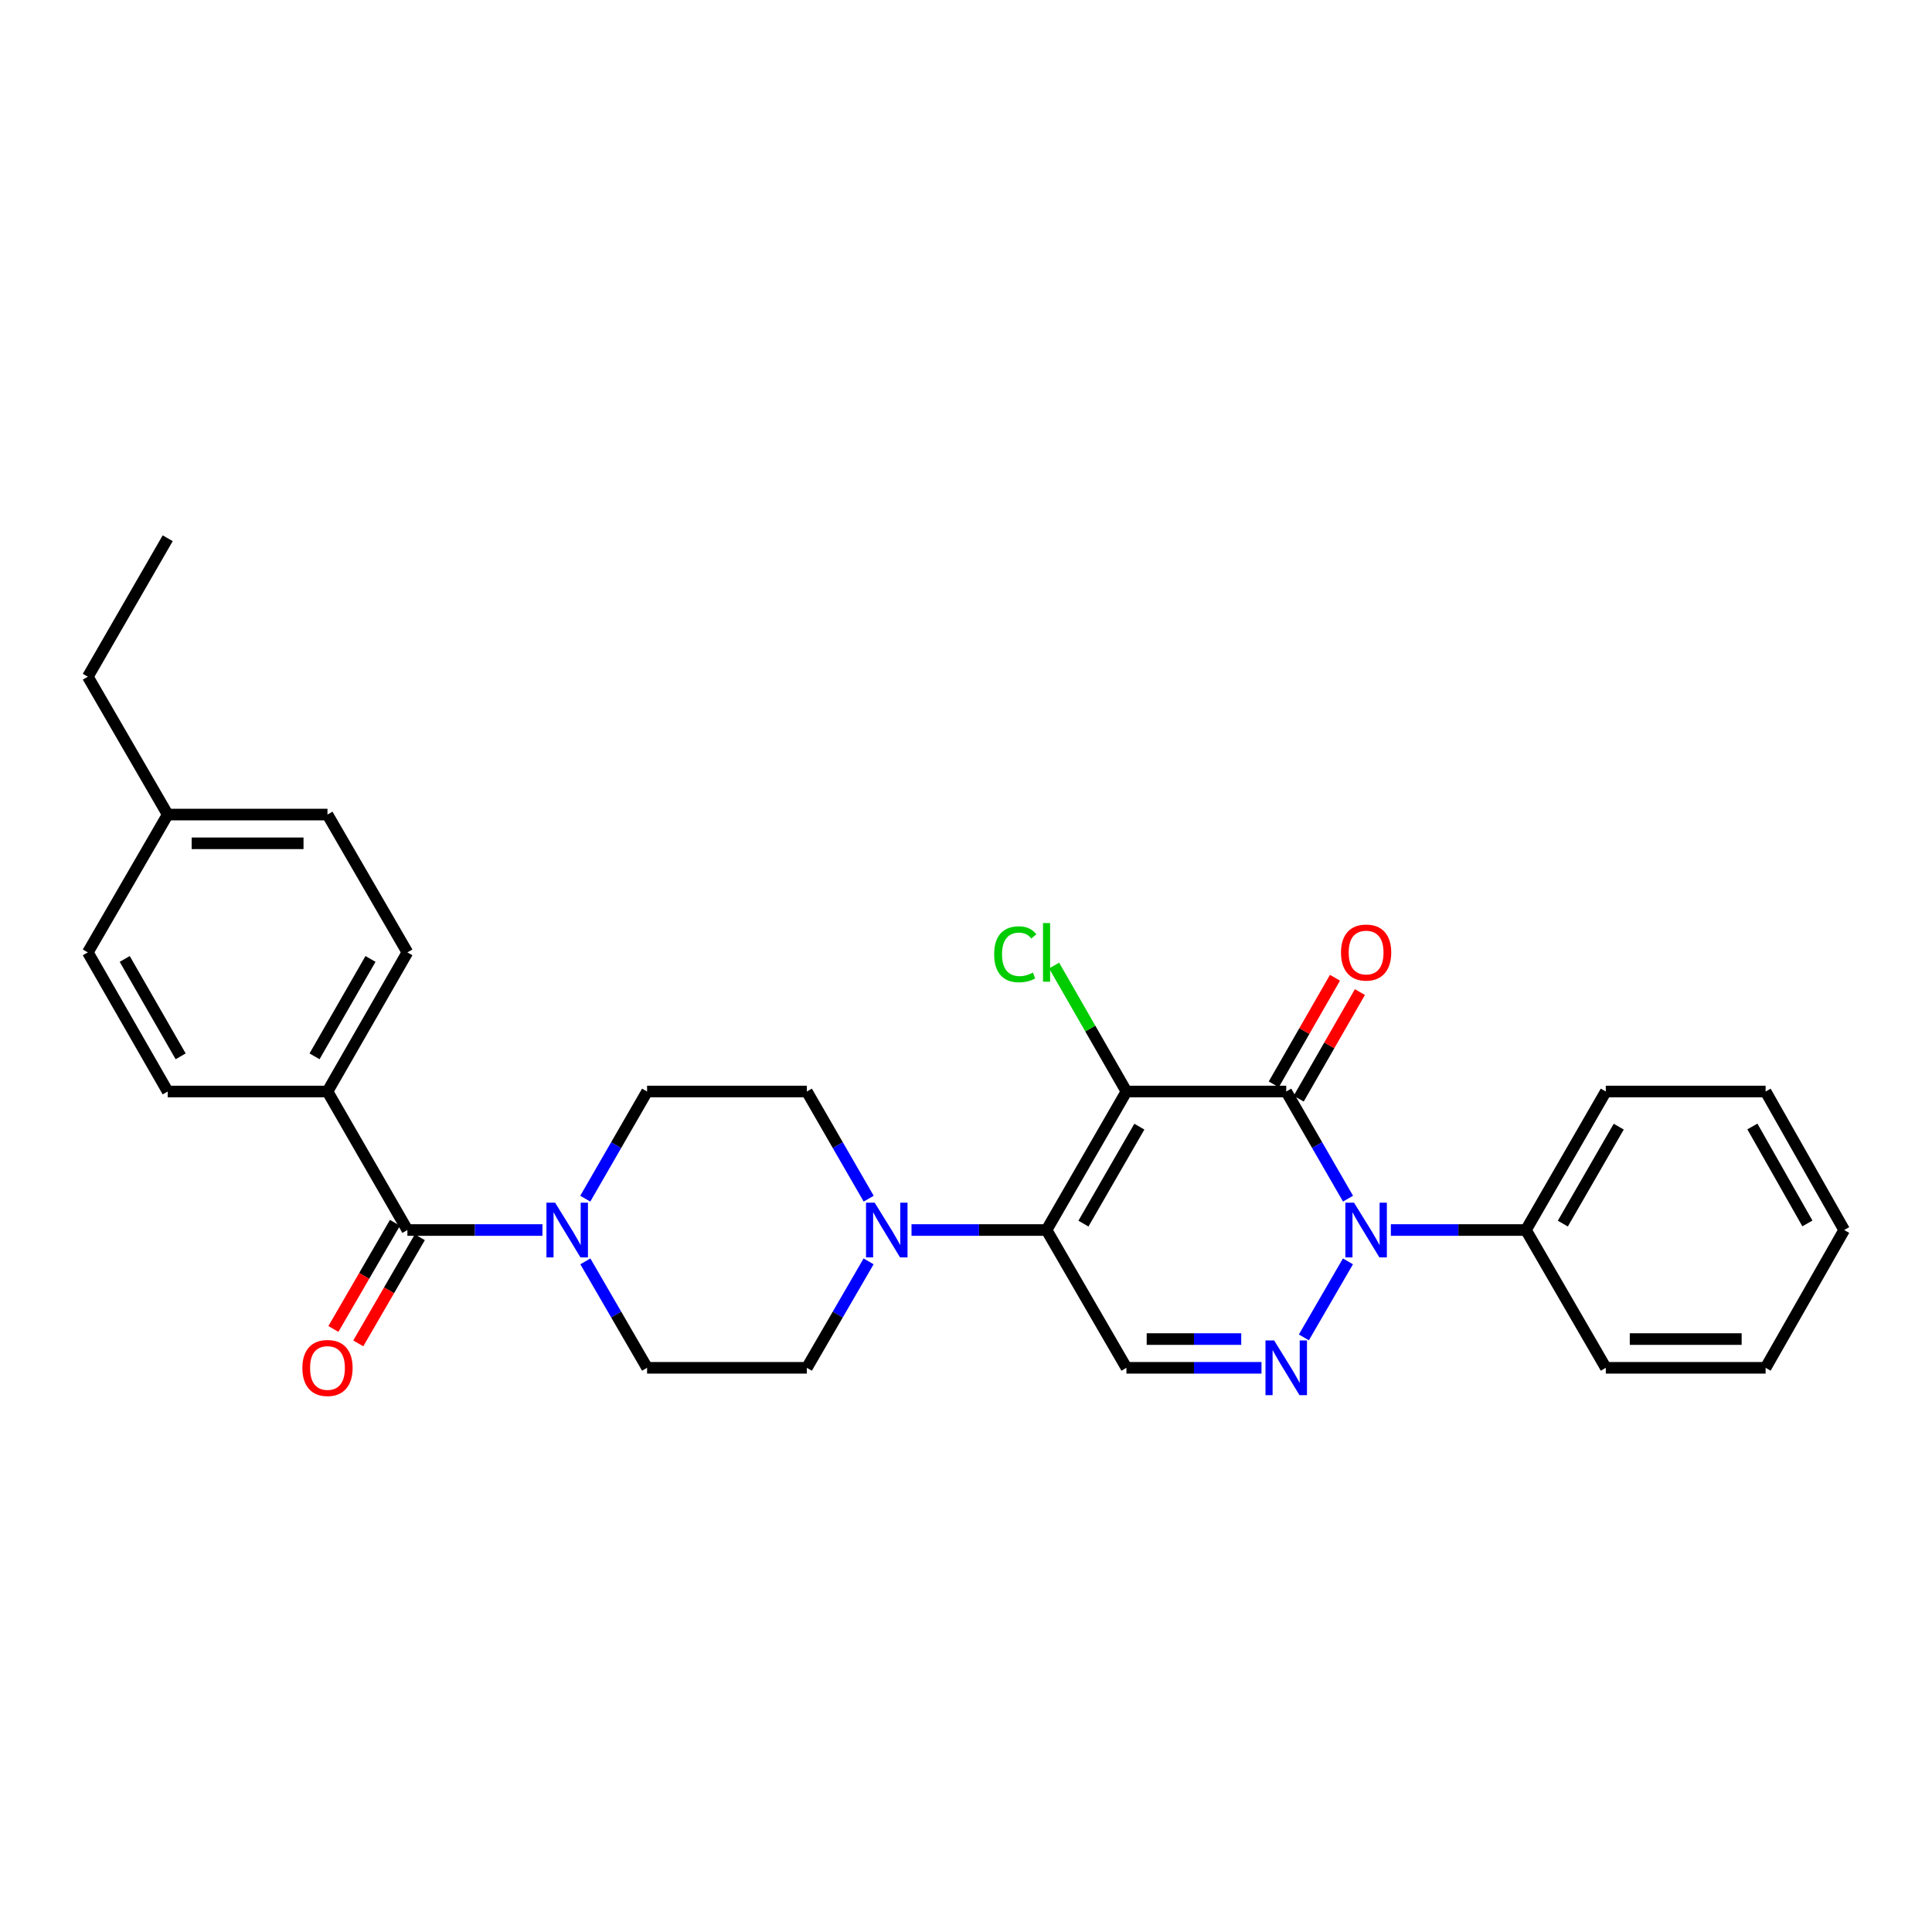 <?xml version='1.0' encoding='iso-8859-1'?>
<svg version='1.1' baseProfile='full'
              xmlns='http://www.w3.org/2000/svg'
                      xmlns:rdkit='http://www.rdkit.org/xml'
                      xmlns:xlink='http://www.w3.org/1999/xlink'
                  xml:space='preserve'
width='1000px' height='1000px' viewBox='0 0 1000 1000'>
<!-- END OF HEADER -->
<rect style='opacity:1.0;fill:#FFFFFF;stroke:none' width='1000' height='1000' x='0' y='0'> </rect>
<path class='bond-0' d='M 583.041,564.966 L 665.752,564.966' style='fill:none;fill-rule:evenodd;stroke:#000000;stroke-width:6px;stroke-linecap:butt;stroke-linejoin:miter;stroke-opacity:1' />
<path class='bond-1' d='M 583.041,564.966 L 541.694,636.658' style='fill:none;fill-rule:evenodd;stroke:#000000;stroke-width:6px;stroke-linecap:butt;stroke-linejoin:miter;stroke-opacity:1' />
<path class='bond-1' d='M 589.728,583.154 L 560.785,633.338' style='fill:none;fill-rule:evenodd;stroke:#000000;stroke-width:6px;stroke-linecap:butt;stroke-linejoin:miter;stroke-opacity:1' />
<path class='bond-11' d='M 583.041,564.966 L 564.326,532.369' style='fill:none;fill-rule:evenodd;stroke:#000000;stroke-width:6px;stroke-linecap:butt;stroke-linejoin:miter;stroke-opacity:1' />
<path class='bond-11' d='M 564.326,532.369 L 545.61,499.773' style='fill:none;fill-rule:evenodd;stroke:#00CC00;stroke-width:6px;stroke-linecap:butt;stroke-linejoin:miter;stroke-opacity:1' />
<path class='bond-2' d='M 665.752,564.966 L 681.746,592.698' style='fill:none;fill-rule:evenodd;stroke:#000000;stroke-width:6px;stroke-linecap:butt;stroke-linejoin:miter;stroke-opacity:1' />
<path class='bond-2' d='M 681.746,592.698 L 697.739,620.429' style='fill:none;fill-rule:evenodd;stroke:#0000FF;stroke-width:6px;stroke-linecap:butt;stroke-linejoin:miter;stroke-opacity:1' />
<path class='bond-8' d='M 672.204,568.671 L 688.044,541.081' style='fill:none;fill-rule:evenodd;stroke:#000000;stroke-width:6px;stroke-linecap:butt;stroke-linejoin:miter;stroke-opacity:1' />
<path class='bond-8' d='M 688.044,541.081 L 703.885,513.492' style='fill:none;fill-rule:evenodd;stroke:#FF0000;stroke-width:6px;stroke-linecap:butt;stroke-linejoin:miter;stroke-opacity:1' />
<path class='bond-8' d='M 659.3,561.262 L 675.141,533.673' style='fill:none;fill-rule:evenodd;stroke:#000000;stroke-width:6px;stroke-linecap:butt;stroke-linejoin:miter;stroke-opacity:1' />
<path class='bond-8' d='M 675.141,533.673 L 690.981,506.084' style='fill:none;fill-rule:evenodd;stroke:#FF0000;stroke-width:6px;stroke-linecap:butt;stroke-linejoin:miter;stroke-opacity:1' />
<path class='bond-4' d='M 541.694,636.658 L 583.041,707.978' style='fill:none;fill-rule:evenodd;stroke:#000000;stroke-width:6px;stroke-linecap:butt;stroke-linejoin:miter;stroke-opacity:1' />
<path class='bond-5' d='M 541.694,636.658 L 506.747,636.658' style='fill:none;fill-rule:evenodd;stroke:#000000;stroke-width:6px;stroke-linecap:butt;stroke-linejoin:miter;stroke-opacity:1' />
<path class='bond-5' d='M 506.747,636.658 L 471.799,636.658' style='fill:none;fill-rule:evenodd;stroke:#0000FF;stroke-width:6px;stroke-linecap:butt;stroke-linejoin:miter;stroke-opacity:1' />
<path class='bond-10' d='M 719.907,636.658 L 754.867,636.658' style='fill:none;fill-rule:evenodd;stroke:#0000FF;stroke-width:6px;stroke-linecap:butt;stroke-linejoin:miter;stroke-opacity:1' />
<path class='bond-10' d='M 754.867,636.658 L 789.827,636.658' style='fill:none;fill-rule:evenodd;stroke:#000000;stroke-width:6px;stroke-linecap:butt;stroke-linejoin:miter;stroke-opacity:1' />
<path class='bond-29' d='M 697.695,652.879 L 674.884,692.226' style='fill:none;fill-rule:evenodd;stroke:#0000FF;stroke-width:6px;stroke-linecap:butt;stroke-linejoin:miter;stroke-opacity:1' />
<path class='bond-3' d='M 652.944,707.978 L 617.993,707.978' style='fill:none;fill-rule:evenodd;stroke:#0000FF;stroke-width:6px;stroke-linecap:butt;stroke-linejoin:miter;stroke-opacity:1' />
<path class='bond-3' d='M 617.993,707.978 L 583.041,707.978' style='fill:none;fill-rule:evenodd;stroke:#000000;stroke-width:6px;stroke-linecap:butt;stroke-linejoin:miter;stroke-opacity:1' />
<path class='bond-3' d='M 642.459,693.099 L 617.993,693.099' style='fill:none;fill-rule:evenodd;stroke:#0000FF;stroke-width:6px;stroke-linecap:butt;stroke-linejoin:miter;stroke-opacity:1' />
<path class='bond-3' d='M 617.993,693.099 L 593.527,693.099' style='fill:none;fill-rule:evenodd;stroke:#000000;stroke-width:6px;stroke-linecap:butt;stroke-linejoin:miter;stroke-opacity:1' />
<path class='bond-12' d='M 449.628,620.429 L 433.628,592.698' style='fill:none;fill-rule:evenodd;stroke:#0000FF;stroke-width:6px;stroke-linecap:butt;stroke-linejoin:miter;stroke-opacity:1' />
<path class='bond-12' d='M 433.628,592.698 L 417.628,564.966' style='fill:none;fill-rule:evenodd;stroke:#000000;stroke-width:6px;stroke-linecap:butt;stroke-linejoin:miter;stroke-opacity:1' />
<path class='bond-13' d='M 449.584,652.88 L 433.606,680.429' style='fill:none;fill-rule:evenodd;stroke:#0000FF;stroke-width:6px;stroke-linecap:butt;stroke-linejoin:miter;stroke-opacity:1' />
<path class='bond-13' d='M 433.606,680.429 L 417.628,707.978' style='fill:none;fill-rule:evenodd;stroke:#000000;stroke-width:6px;stroke-linecap:butt;stroke-linejoin:miter;stroke-opacity:1' />
<path class='bond-6' d='M 210.868,636.658 L 245.819,636.658' style='fill:none;fill-rule:evenodd;stroke:#000000;stroke-width:6px;stroke-linecap:butt;stroke-linejoin:miter;stroke-opacity:1' />
<path class='bond-6' d='M 245.819,636.658 L 280.771,636.658' style='fill:none;fill-rule:evenodd;stroke:#0000FF;stroke-width:6px;stroke-linecap:butt;stroke-linejoin:miter;stroke-opacity:1' />
<path class='bond-9' d='M 210.868,636.658 L 169.504,564.966' style='fill:none;fill-rule:evenodd;stroke:#000000;stroke-width:6px;stroke-linecap:butt;stroke-linejoin:miter;stroke-opacity:1' />
<path class='bond-16' d='M 204.432,632.926 L 188.501,660.395' style='fill:none;fill-rule:evenodd;stroke:#000000;stroke-width:6px;stroke-linecap:butt;stroke-linejoin:miter;stroke-opacity:1' />
<path class='bond-16' d='M 188.501,660.395 L 172.569,687.865' style='fill:none;fill-rule:evenodd;stroke:#FF0000;stroke-width:6px;stroke-linecap:butt;stroke-linejoin:miter;stroke-opacity:1' />
<path class='bond-16' d='M 217.303,640.391 L 201.372,667.86' style='fill:none;fill-rule:evenodd;stroke:#000000;stroke-width:6px;stroke-linecap:butt;stroke-linejoin:miter;stroke-opacity:1' />
<path class='bond-16' d='M 201.372,667.86 L 185.44,695.33' style='fill:none;fill-rule:evenodd;stroke:#FF0000;stroke-width:6px;stroke-linecap:butt;stroke-linejoin:miter;stroke-opacity:1' />
<path class='bond-7' d='M 302.982,652.879 L 318.954,680.429' style='fill:none;fill-rule:evenodd;stroke:#0000FF;stroke-width:6px;stroke-linecap:butt;stroke-linejoin:miter;stroke-opacity:1' />
<path class='bond-7' d='M 318.954,680.429 L 334.926,707.978' style='fill:none;fill-rule:evenodd;stroke:#000000;stroke-width:6px;stroke-linecap:butt;stroke-linejoin:miter;stroke-opacity:1' />
<path class='bond-30' d='M 302.938,620.429 L 318.932,592.698' style='fill:none;fill-rule:evenodd;stroke:#0000FF;stroke-width:6px;stroke-linecap:butt;stroke-linejoin:miter;stroke-opacity:1' />
<path class='bond-30' d='M 318.932,592.698 L 334.926,564.966' style='fill:none;fill-rule:evenodd;stroke:#000000;stroke-width:6px;stroke-linecap:butt;stroke-linejoin:miter;stroke-opacity:1' />
<path class='bond-17' d='M 169.504,564.966 L 210.868,492.952' style='fill:none;fill-rule:evenodd;stroke:#000000;stroke-width:6px;stroke-linecap:butt;stroke-linejoin:miter;stroke-opacity:1' />
<path class='bond-17' d='M 162.807,546.753 L 191.761,496.343' style='fill:none;fill-rule:evenodd;stroke:#000000;stroke-width:6px;stroke-linecap:butt;stroke-linejoin:miter;stroke-opacity:1' />
<path class='bond-18' d='M 169.504,564.966 L 86.802,564.966' style='fill:none;fill-rule:evenodd;stroke:#000000;stroke-width:6px;stroke-linecap:butt;stroke-linejoin:miter;stroke-opacity:1' />
<path class='bond-22' d='M 789.827,636.658 L 831.165,564.966' style='fill:none;fill-rule:evenodd;stroke:#000000;stroke-width:6px;stroke-linecap:butt;stroke-linejoin:miter;stroke-opacity:1' />
<path class='bond-22' d='M 808.917,633.337 L 837.854,583.153' style='fill:none;fill-rule:evenodd;stroke:#000000;stroke-width:6px;stroke-linecap:butt;stroke-linejoin:miter;stroke-opacity:1' />
<path class='bond-23' d='M 789.827,636.658 L 831.165,707.978' style='fill:none;fill-rule:evenodd;stroke:#000000;stroke-width:6px;stroke-linecap:butt;stroke-linejoin:miter;stroke-opacity:1' />
<path class='bond-14' d='M 417.628,564.966 L 334.926,564.966' style='fill:none;fill-rule:evenodd;stroke:#000000;stroke-width:6px;stroke-linecap:butt;stroke-linejoin:miter;stroke-opacity:1' />
<path class='bond-15' d='M 417.628,707.978 L 334.926,707.978' style='fill:none;fill-rule:evenodd;stroke:#000000;stroke-width:6px;stroke-linecap:butt;stroke-linejoin:miter;stroke-opacity:1' />
<path class='bond-19' d='M 210.868,492.952 L 169.504,421.615' style='fill:none;fill-rule:evenodd;stroke:#000000;stroke-width:6px;stroke-linecap:butt;stroke-linejoin:miter;stroke-opacity:1' />
<path class='bond-20' d='M 86.802,564.966 L 45.455,492.952' style='fill:none;fill-rule:evenodd;stroke:#000000;stroke-width:6px;stroke-linecap:butt;stroke-linejoin:miter;stroke-opacity:1' />
<path class='bond-20' d='M 93.503,546.756 L 64.56,496.346' style='fill:none;fill-rule:evenodd;stroke:#000000;stroke-width:6px;stroke-linecap:butt;stroke-linejoin:miter;stroke-opacity:1' />
<path class='bond-32' d='M 169.504,421.615 L 86.802,421.615' style='fill:none;fill-rule:evenodd;stroke:#000000;stroke-width:6px;stroke-linecap:butt;stroke-linejoin:miter;stroke-opacity:1' />
<path class='bond-32' d='M 157.099,436.494 L 99.207,436.494' style='fill:none;fill-rule:evenodd;stroke:#000000;stroke-width:6px;stroke-linecap:butt;stroke-linejoin:miter;stroke-opacity:1' />
<path class='bond-21' d='M 45.455,492.952 L 86.802,421.615' style='fill:none;fill-rule:evenodd;stroke:#000000;stroke-width:6px;stroke-linecap:butt;stroke-linejoin:miter;stroke-opacity:1' />
<path class='bond-24' d='M 86.802,421.615 L 45.455,350.262' style='fill:none;fill-rule:evenodd;stroke:#000000;stroke-width:6px;stroke-linecap:butt;stroke-linejoin:miter;stroke-opacity:1' />
<path class='bond-27' d='M 831.165,564.966 L 913.876,564.966' style='fill:none;fill-rule:evenodd;stroke:#000000;stroke-width:6px;stroke-linecap:butt;stroke-linejoin:miter;stroke-opacity:1' />
<path class='bond-26' d='M 831.165,707.978 L 913.876,707.978' style='fill:none;fill-rule:evenodd;stroke:#000000;stroke-width:6px;stroke-linecap:butt;stroke-linejoin:miter;stroke-opacity:1' />
<path class='bond-26' d='M 843.572,693.099 L 901.47,693.099' style='fill:none;fill-rule:evenodd;stroke:#000000;stroke-width:6px;stroke-linecap:butt;stroke-linejoin:miter;stroke-opacity:1' />
<path class='bond-25' d='M 45.455,350.262 L 86.802,278.603' style='fill:none;fill-rule:evenodd;stroke:#000000;stroke-width:6px;stroke-linecap:butt;stroke-linejoin:miter;stroke-opacity:1' />
<path class='bond-28' d='M 913.876,707.978 L 954.545,636.658' style='fill:none;fill-rule:evenodd;stroke:#000000;stroke-width:6px;stroke-linecap:butt;stroke-linejoin:miter;stroke-opacity:1' />
<path class='bond-31' d='M 913.876,564.966 L 954.545,636.658' style='fill:none;fill-rule:evenodd;stroke:#000000;stroke-width:6px;stroke-linecap:butt;stroke-linejoin:miter;stroke-opacity:1' />
<path class='bond-31' d='M 907.035,583.062 L 935.503,633.246' style='fill:none;fill-rule:evenodd;stroke:#000000;stroke-width:6px;stroke-linecap:butt;stroke-linejoin:miter;stroke-opacity:1' />
<path  class='atom-3' d='M 700.839 622.498
L 710.119 637.498
Q 711.039 638.978, 712.519 641.658
Q 713.999 644.338, 714.079 644.498
L 714.079 622.498
L 717.839 622.498
L 717.839 650.818
L 713.959 650.818
L 703.999 634.418
Q 702.839 632.498, 701.599 630.298
Q 700.399 628.098, 700.039 627.418
L 700.039 650.818
L 696.359 650.818
L 696.359 622.498
L 700.839 622.498
' fill='#0000FF'/>
<path  class='atom-4' d='M 659.492 693.818
L 668.772 708.818
Q 669.692 710.298, 671.172 712.978
Q 672.652 715.658, 672.732 715.818
L 672.732 693.818
L 676.492 693.818
L 676.492 722.138
L 672.612 722.138
L 662.652 705.738
Q 661.492 703.818, 660.252 701.618
Q 659.052 699.418, 658.692 698.738
L 658.692 722.138
L 655.012 722.138
L 655.012 693.818
L 659.492 693.818
' fill='#0000FF'/>
<path  class='atom-6' d='M 452.732 622.498
L 462.012 637.498
Q 462.932 638.978, 464.412 641.658
Q 465.892 644.338, 465.972 644.498
L 465.972 622.498
L 469.732 622.498
L 469.732 650.818
L 465.852 650.818
L 455.892 634.418
Q 454.732 632.498, 453.492 630.298
Q 452.292 628.098, 451.932 627.418
L 451.932 650.818
L 448.252 650.818
L 448.252 622.498
L 452.732 622.498
' fill='#0000FF'/>
<path  class='atom-8' d='M 287.319 622.498
L 296.599 637.498
Q 297.519 638.978, 298.999 641.658
Q 300.479 644.338, 300.559 644.498
L 300.559 622.498
L 304.319 622.498
L 304.319 650.818
L 300.439 650.818
L 290.479 634.418
Q 289.319 632.498, 288.079 630.298
Q 286.879 628.098, 286.519 627.418
L 286.519 650.818
L 282.839 650.818
L 282.839 622.498
L 287.319 622.498
' fill='#0000FF'/>
<path  class='atom-9' d='M 694.099 493.032
Q 694.099 486.232, 697.459 482.432
Q 700.819 478.632, 707.099 478.632
Q 713.379 478.632, 716.739 482.432
Q 720.099 486.232, 720.099 493.032
Q 720.099 499.912, 716.699 503.832
Q 713.299 507.712, 707.099 507.712
Q 700.859 507.712, 697.459 503.832
Q 694.099 499.952, 694.099 493.032
M 707.099 504.512
Q 711.419 504.512, 713.739 501.632
Q 716.099 498.712, 716.099 493.032
Q 716.099 487.472, 713.739 484.672
Q 711.419 481.832, 707.099 481.832
Q 702.779 481.832, 700.419 484.632
Q 698.099 487.432, 698.099 493.032
Q 698.099 498.752, 700.419 501.632
Q 702.779 504.512, 707.099 504.512
' fill='#FF0000'/>
<path  class='atom-12' d='M 514.574 493.932
Q 514.574 486.892, 517.854 483.212
Q 521.174 479.492, 527.454 479.492
Q 533.294 479.492, 536.414 483.612
L 533.774 485.772
Q 531.494 482.772, 527.454 482.772
Q 523.174 482.772, 520.894 485.652
Q 518.654 488.492, 518.654 493.932
Q 518.654 499.532, 520.974 502.412
Q 523.334 505.292, 527.894 505.292
Q 531.014 505.292, 534.654 503.412
L 535.774 506.412
Q 534.294 507.372, 532.054 507.932
Q 529.814 508.492, 527.334 508.492
Q 521.174 508.492, 517.854 504.732
Q 514.574 500.972, 514.574 493.932
' fill='#00CC00'/>
<path  class='atom-12' d='M 539.854 477.772
L 543.534 477.772
L 543.534 508.132
L 539.854 508.132
L 539.854 477.772
' fill='#00CC00'/>
<path  class='atom-17' d='M 156.504 708.058
Q 156.504 701.258, 159.864 697.458
Q 163.224 693.658, 169.504 693.658
Q 175.784 693.658, 179.144 697.458
Q 182.504 701.258, 182.504 708.058
Q 182.504 714.938, 179.104 718.858
Q 175.704 722.738, 169.504 722.738
Q 163.264 722.738, 159.864 718.858
Q 156.504 714.978, 156.504 708.058
M 169.504 719.538
Q 173.824 719.538, 176.144 716.658
Q 178.504 713.738, 178.504 708.058
Q 178.504 702.498, 176.144 699.698
Q 173.824 696.858, 169.504 696.858
Q 165.184 696.858, 162.824 699.658
Q 160.504 702.458, 160.504 708.058
Q 160.504 713.778, 162.824 716.658
Q 165.184 719.538, 169.504 719.538
' fill='#FF0000'/>
</svg>
